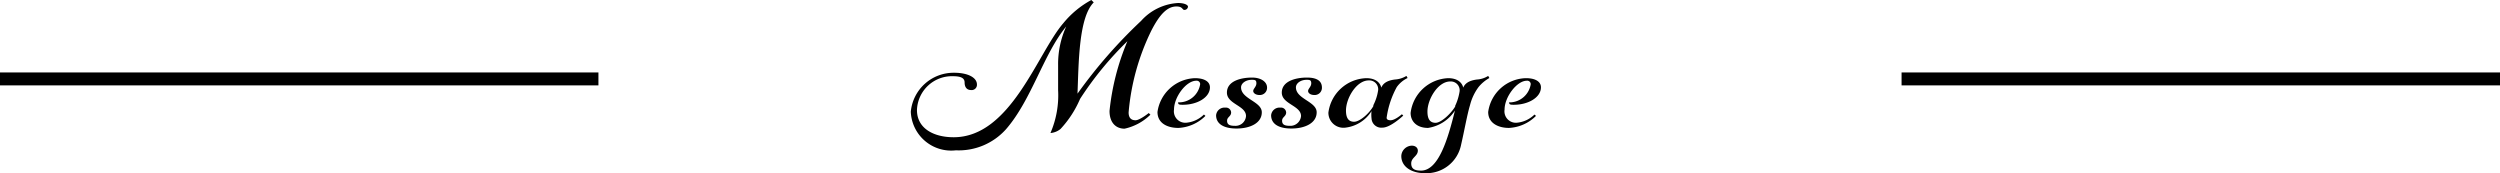 <svg xmlns="http://www.w3.org/2000/svg" viewBox="0 0 166.31 11.51"><defs><style>.cls-1{stroke:#000;stroke-miterlimit:10;stroke-width:0.86px;}</style></defs><title>messageアセット 1</title><g id="レイヤー_2" data-name="レイヤー 2"><g id="レイヤー_1-2" data-name="レイヤー 1"><path d="M63.44,9.13c3.8,0,5.57-5.58,7.29-7.58A6.26,6.26,0,0,1,72.6,0l.16.16c-1,1-1,4-1.08,6.07a32.72,32.72,0,0,1,4.23-4.84A3.57,3.57,0,0,1,78.37.2c.38,0,.66.11.66.25a.24.24,0,0,1-.24.21c-.15,0-.1-.23-.53-.23C77.63.43,77.13,1,76.61,2a15.26,15.26,0,0,0-1.53,5.48c0,.37.18.52.46.52s.88-.48.88-.48l.11.11a3.52,3.52,0,0,1-1.72.93c-.57,0-1-.39-1-1.18A16.15,16.15,0,0,1,75,2.74a21.94,21.94,0,0,0-3.15,3.84,6.92,6.92,0,0,1-1.3,2,1.21,1.21,0,0,1-.67.27A6.32,6.32,0,0,0,70.39,6V4.33a6,6,0,0,1,.54-2.57c-1.51,1.83-2.3,4.87-4,6.83A4.22,4.22,0,0,1,63.59,10a2.69,2.69,0,0,1-3-2.57,2.86,2.86,0,0,1,2.88-2.59c.94,0,1.52.33,1.52.78a.35.35,0,0,1-.39.37c-.32,0-.43-.24-.43-.5s-.18-.42-.77-.42A2.33,2.33,0,0,0,61,7.32C61,8.55,62.12,9.13,63.44,9.13Z"/><path d="M79.49,5.2c.63,0,1,.23,1,.61,0,.67-.84,1.16-1.8,1.16-.16,0-.31,0-.31-.11s0-.05.07-.05A1.43,1.43,0,0,0,79.84,5.6a.23.23,0,0,0-.26-.23c-.67,0-1.48,1.08-1.48,1.92a.76.76,0,0,0,.85.87,1.91,1.91,0,0,0,1.14-.54l.1.09a2.73,2.73,0,0,1-1.8.8C77.66,8.51,77,8.2,77,7.45A2.61,2.61,0,0,1,79.49,5.2Z"/><path d="M80.9,7.67a.56.56,0,0,1,.62-.51.34.34,0,0,1,.38.32c0,.27-.27.3-.27.55s.16.34.51.34a.7.7,0,0,0,.75-.65c0-.7-1.27-.79-1.27-1.56s.93-1,1.67-1c.58,0,1,.27,1,.67a.48.48,0,0,1-.51.49c-.23,0-.41-.12-.41-.27s.21-.28.21-.51-.11-.23-.32-.23c-.38,0-.7.23-.7.5,0,.78,1.38.94,1.38,1.66s-.78,1.08-1.68,1.08S80.9,8.21,80.9,7.67Z"/><path d="M84.56,7.67a.56.56,0,0,1,.62-.51.34.34,0,0,1,.38.32c0,.27-.27.3-.27.55s.16.34.51.34a.71.71,0,0,0,.75-.65c0-.7-1.28-.79-1.28-1.56s.94-1,1.67-1,1,.27,1,.67a.48.48,0,0,1-.51.49c-.24,0-.41-.12-.41-.27s.21-.28.21-.51-.12-.23-.32-.23c-.38,0-.7.23-.7.5,0,.78,1.38.94,1.38,1.66s-.78,1.08-1.68,1.08S84.56,8.21,84.56,7.67Z"/><path d="M92.51,8c.3,0,.75-.4.75-.4l.09.09s-.84.8-1.38.8a.65.65,0,0,1-.73-.61,2.11,2.11,0,0,1,0-.49,2.37,2.37,0,0,1-1.73,1.1,1,1,0,0,1-1.14-1A2.63,2.63,0,0,1,90.89,5.2c.6,0,.92.28,1,.63.11-.27.36-.47.9-.54a1.66,1.66,0,0,0,.77-.24l.08.14a1.87,1.87,0,0,0-.72.6,5.93,5.93,0,0,0-.67,2C92.22,7.94,92.33,8,92.51,8Zm-1.15-1a3.27,3.27,0,0,0,.32-1,.59.59,0,0,0-.63-.65c-.81,0-1.51,1.18-1.51,2,0,.5.17.75.54.75S91.08,7.56,91.36,7.06Z"/><path d="M97.79,7c-.19.63-.37,1.67-.59,2.62a2.35,2.35,0,0,1-2.42,1.9c-.9,0-1.56-.44-1.56-1.14a.72.72,0,0,1,.7-.69c.24,0,.4.14.4.33,0,.37-.44.46-.44.85s.27.48.65.48c1.17,0,1.79-2.1,2.26-4A2.59,2.59,0,0,1,95,8.51c-.75,0-1.16-.43-1.16-1A2.63,2.63,0,0,1,96.34,5.2c.6,0,.92.28,1,.63.11-.27.37-.47.91-.54A1.59,1.59,0,0,0,99,5.05l.08.14a2.48,2.48,0,0,0-.72.6A3.41,3.41,0,0,0,97.79,7Zm-1,.07a3.53,3.53,0,0,0,.31-1,.59.59,0,0,0-.63-.65c-.81,0-1.51,1.18-1.51,2,0,.5.17.75.54.75S96.53,7.56,96.82,7.06Z"/><path d="M101.51,5.2c.63,0,1,.23,1,.61,0,.67-.84,1.16-1.8,1.16-.15,0-.31,0-.31-.11s0-.05.08-.05a1.43,1.43,0,0,0,1.35-1.21.23.23,0,0,0-.26-.23c-.66,0-1.48,1.08-1.48,1.92a.76.76,0,0,0,.85.87,1.91,1.91,0,0,0,1.14-.54l.1.09a2.73,2.73,0,0,1-1.8.8C99.68,8.51,99,8.2,99,7.45A2.6,2.6,0,0,1,101.51,5.2Z"/><line class="cls-1" y1="5.25" x2="39.81" y2="5.25"/><line class="cls-1" x1="126.5" y1="5.25" x2="166.31" y2="5.25"/></g></g></svg>